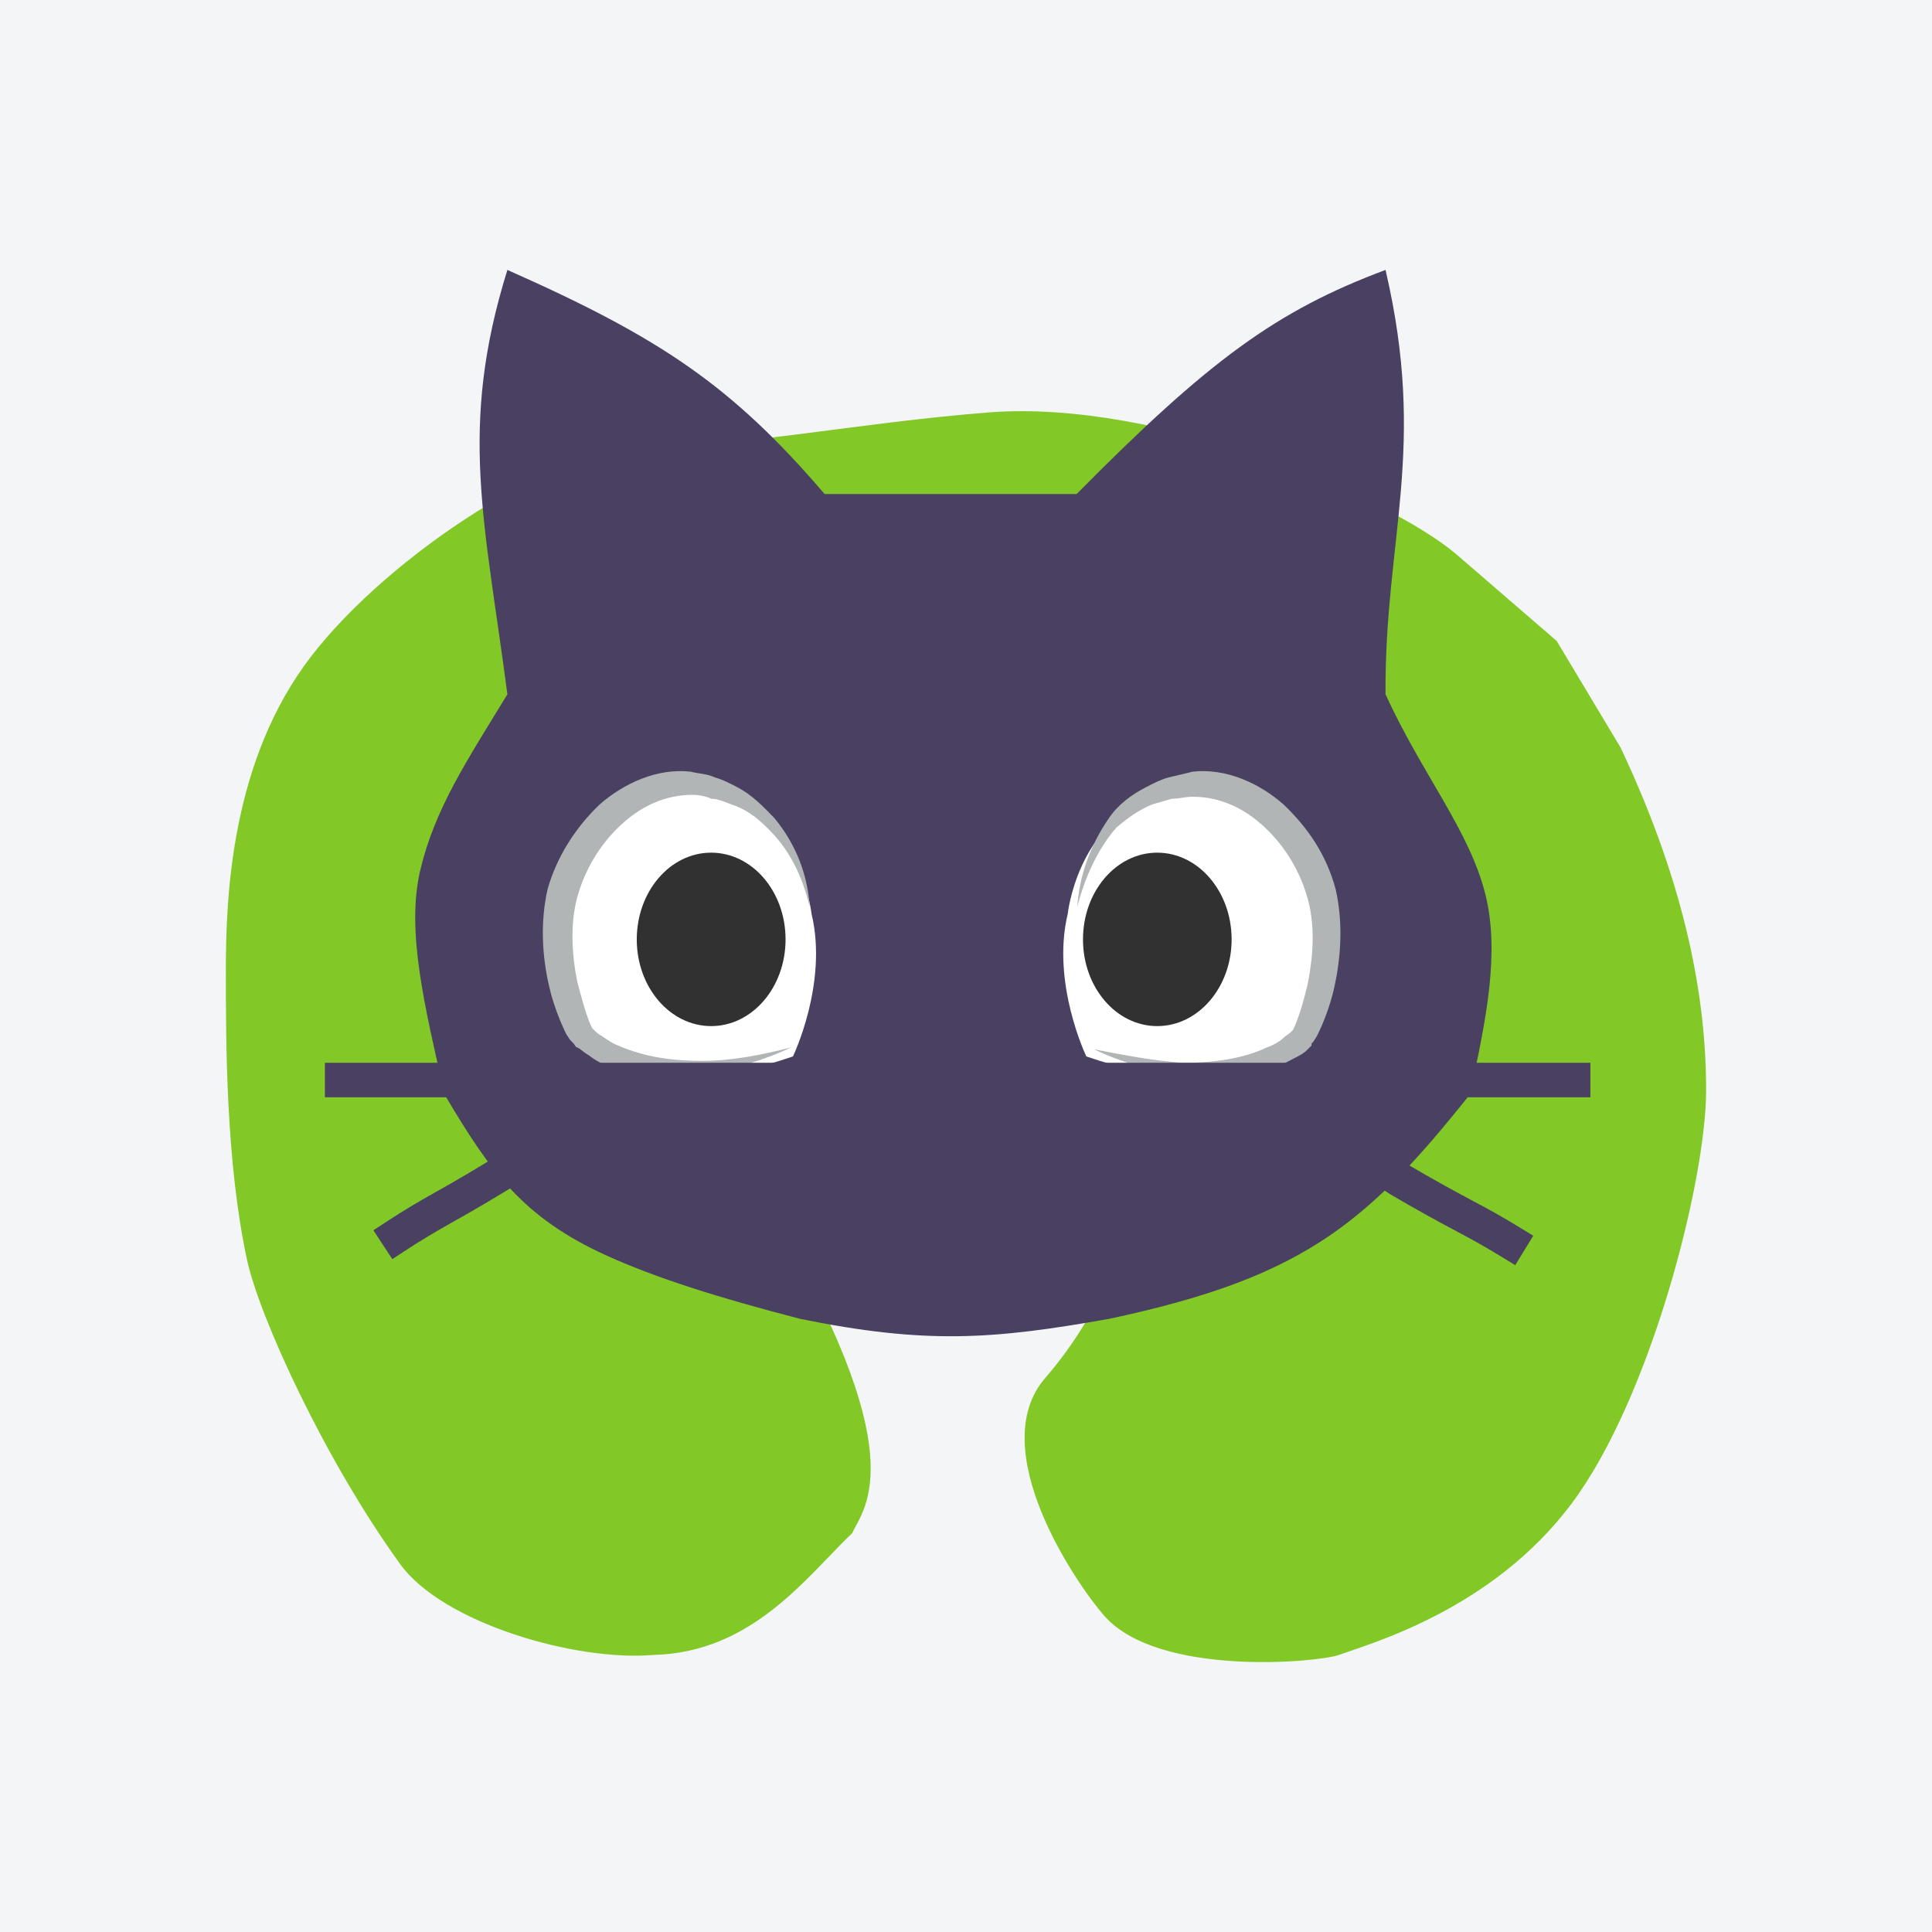 <?xml version="1.0" encoding="UTF-8"?>
<svg xmlns="http://www.w3.org/2000/svg" xmlns:xlink="http://www.w3.org/1999/xlink" width="56pt" height="56pt" viewBox="0 0 56 56" version="1.1">
<g id="surface1">
<rect x="0" y="0" width="56" height="56" style="fill:rgb(95.668%,95.779%,96.777%);fill-opacity:1;stroke:none;"/>
<path style=" stroke:none;fill-rule:nonzero;fill:rgb(51.17%,78.207%,15.475%);fill-opacity:1;" d="M 18.941 47.969 C 21.809 47.898 23.375 45.707 24.699 44.441 C 25.039 43.699 26.59 42.18 22.145 34.82 L 21.426 32.773 C 21.426 31.801 21.781 29.5 23.199 28.098 C 24.973 26.344 24.973 25.469 25.684 25.469 L 30.297 25.469 C 31.715 25.469 36.328 30.438 34.906 31.605 C 33.488 32.773 34.555 33.652 33.488 34.82 C 32.426 35.988 32.07 37.895 30.297 39.941 C 28.523 41.988 31.18 45.895 32.012 46.84 C 33.582 48.617 38.223 48.184 38.809 47.969 C 39.758 47.625 43.25 46.656 45.551 43.586 C 47.852 40.516 49.453 34.203 49.453 31.605 C 49.453 29.008 48.906 25.762 46.973 21.668 L 45.121 18.578 L 42.195 16.051 C 40.199 14.371 33.566 11.574 28.676 11.953 C 24.785 12.258 21.496 12.965 18.941 12.902 C 16.25 12.84 11.305 16.051 9.008 19.039 C 6.711 22.031 6.547 25.934 6.547 28.098 C 6.547 30.262 6.547 33.652 7.156 36.5 C 7.516 38.18 9.434 42.348 11.602 45.34 C 12.84 47.051 16.695 48.164 18.941 47.969 "/>
<path style=" stroke:none;fill-rule:nonzero;fill:rgb(28.621%,25.325%,38.477%);fill-opacity:1;" d="M 14.707 7.824 C 13.285 12.391 14.047 15.082 14.707 20.125 C 13.512 22.082 12.598 23.457 12.18 25.23 C 11.77 26.988 12.305 29.141 12.887 31.727 C 14.199 33.941 15.145 35.293 17.602 36.402 C 19.039 37.051 20.836 37.617 23.191 38.227 C 26.82 38.965 28.758 38.832 32.148 38.227 C 35.074 37.605 36.98 36.887 38.578 35.789 C 40 34.805 41.176 33.523 42.602 31.727 C 43.086 29.539 43.473 27.605 43.055 25.926 C 42.59 24.062 41.23 22.461 40.16 20.125 C 40.129 15.625 41.375 13.016 40.16 7.824 C 37.012 9 35.043 10.438 31.207 14.32 L 23.902 14.32 C 21.223 11.195 19.168 9.801 14.707 7.824 "/>
<path style=" stroke:none;fill-rule:nonzero;fill:rgb(100%,100%,100%);fill-opacity:1;" d="M 23.523 26.488 C 23.523 26.488 23.254 23.918 21.098 23.133 C 18.672 22.184 17.004 24.477 16.52 25.762 C 15.871 27.66 16.68 29.727 16.949 30.23 C 17.109 30.566 18.941 32.02 22.984 30.621 C 22.984 30.621 24.008 28.5 23.523 26.488 "/>
<path style=" stroke:none;fill-rule:nonzero;fill:rgb(100%,100%,100%);fill-opacity:1;" d="M 30.949 26.488 C 30.949 26.488 31.219 23.918 33.375 23.133 C 35.801 22.184 37.469 24.477 37.953 25.762 C 38.602 27.66 37.793 29.727 37.523 30.23 C 37.363 30.566 35.531 32.02 31.488 30.621 C 31.488 30.621 30.465 28.5 30.949 26.488 "/>
<path style=" stroke:none;fill-rule:nonzero;fill:rgb(69.321%,70.709%,70.845%);fill-opacity:1;" d="M 23.469 26.281 C 23.254 25.387 22.875 24.602 22.23 23.988 C 21.961 23.711 21.582 23.43 21.207 23.32 C 21.043 23.262 20.828 23.152 20.613 23.152 C 20.504 23.094 20.289 23.039 20.074 23.039 C 19.266 23.039 18.566 23.375 17.973 23.934 C 17.379 24.492 16.949 25.219 16.734 26 C 16.52 26.781 16.574 27.676 16.734 28.461 C 16.84 28.852 16.949 29.297 17.109 29.688 L 17.164 29.801 L 17.219 29.855 C 17.273 29.91 17.328 29.969 17.434 30.023 C 17.598 30.137 17.758 30.246 17.918 30.305 C 18.672 30.637 19.48 30.75 20.344 30.75 C 21.207 30.75 22.066 30.582 22.93 30.359 C 22.121 30.75 21.258 30.973 20.398 31.141 C 19.535 31.254 18.566 31.254 17.703 30.918 C 17.488 30.863 17.273 30.75 17.059 30.582 C 16.949 30.527 16.84 30.414 16.734 30.359 C 16.68 30.359 16.68 30.305 16.625 30.246 L 16.52 30.137 L 16.41 29.969 C 16.195 29.52 16.031 29.074 15.926 28.625 C 15.711 27.734 15.656 26.727 15.871 25.777 C 16.141 24.828 16.68 23.988 17.379 23.32 C 18.082 22.703 19.051 22.258 20.02 22.367 C 20.234 22.426 20.504 22.426 20.723 22.535 C 20.938 22.594 21.152 22.703 21.367 22.816 C 21.797 23.039 22.121 23.375 22.445 23.711 C 23.09 24.492 23.414 25.387 23.469 26.281 "/>
<path style=" stroke:none;fill-rule:nonzero;fill:rgb(69.321%,70.709%,70.845%);fill-opacity:1;" d="M 31.227 26.281 C 31.281 25.387 31.605 24.492 32.145 23.711 C 32.41 23.32 32.789 23.039 33.219 22.816 C 33.438 22.703 33.652 22.594 33.867 22.535 C 34.082 22.48 34.352 22.426 34.566 22.367 C 35.535 22.258 36.508 22.703 37.207 23.32 C 37.906 23.988 38.445 24.77 38.715 25.777 C 38.93 26.727 38.879 27.734 38.66 28.684 C 38.555 29.129 38.395 29.578 38.176 30.023 L 38.07 30.191 L 38.016 30.246 L 38.016 30.305 L 37.906 30.414 C 37.801 30.527 37.691 30.582 37.586 30.637 L 36.938 30.973 C 36.023 31.309 35.105 31.309 34.242 31.199 C 33.383 31.031 32.52 30.805 31.711 30.414 C 32.574 30.582 33.438 30.75 34.297 30.805 C 35.16 30.805 36.023 30.695 36.723 30.359 C 36.883 30.305 37.098 30.191 37.207 30.078 C 37.262 30.023 37.367 29.969 37.422 29.91 L 37.477 29.855 L 37.531 29.742 C 37.691 29.352 37.801 28.961 37.906 28.516 C 38.07 27.676 38.121 26.84 37.906 26.055 C 37.691 25.273 37.262 24.547 36.668 23.988 C 36.074 23.43 35.375 23.094 34.566 23.094 C 34.352 23.094 34.191 23.152 33.973 23.152 C 33.758 23.207 33.598 23.262 33.383 23.32 C 33.004 23.484 32.68 23.711 32.359 23.988 C 31.82 24.602 31.441 25.441 31.227 26.281 "/>
<path style=" stroke:none;fill-rule:nonzero;fill:rgb(19.807%,19.449%,19.586%);fill-opacity:1;" d="M 33.543 29.742 C 34.734 29.742 35.699 28.617 35.699 27.23 C 35.699 25.84 34.734 24.715 33.543 24.715 C 32.352 24.715 31.391 25.84 31.391 27.23 C 31.391 28.617 32.352 29.742 33.543 29.742 "/>
<path style=" stroke:none;fill-rule:nonzero;fill:rgb(19.807%,19.449%,19.586%);fill-opacity:1;" d="M 20.613 29.742 C 21.805 29.742 22.77 28.617 22.77 27.23 C 22.77 25.84 21.805 24.715 20.613 24.715 C 19.422 24.715 18.457 25.84 18.457 27.23 C 18.457 28.617 19.422 29.742 20.613 29.742 "/>
<path style="fill:none;stroke-width:10;stroke-linecap:square;stroke-linejoin:miter;stroke:rgb(28.621%,25.325%,38.477%);stroke-opacity:1;stroke-miterlimit:4;" d="M 385.547 230.859 C 389.453 228.789 393.281 226.523 397.109 224.297 C 400.156 222.5 402.5 219.922 405.547 218.125 C 411.914 214.375 418.438 210.742 425 207.266 C 429.258 205.039 433.516 202.617 437.539 200.156 " transform="matrix(0.1,0,0,-0.1,0,56)"/>
<path style="fill:none;stroke-width:10;stroke-linecap:square;stroke-linejoin:miter;stroke:rgb(28.621%,25.325%,38.477%);stroke-opacity:1;stroke-miterlimit:4;" d="M 99.18 246.953 L 455.977 246.953 " transform="matrix(0.1,0,0,-0.1,0,56)"/>
<path style="fill:none;stroke-width:10;stroke-linecap:square;stroke-linejoin:miter;stroke:rgb(28.621%,25.325%,38.477%);stroke-opacity:1;stroke-miterlimit:4;" d="M 169.492 235.977 C 165.352 233.672 161.406 231.172 157.383 228.672 C 154.18 226.719 151.758 223.867 148.594 221.875 C 141.914 217.695 135.117 213.672 128.242 209.844 C 123.789 207.344 119.336 204.688 115.156 201.953 " transform="matrix(0.1,0,0,-0.1,0,56)"/>
</g>
</svg>
